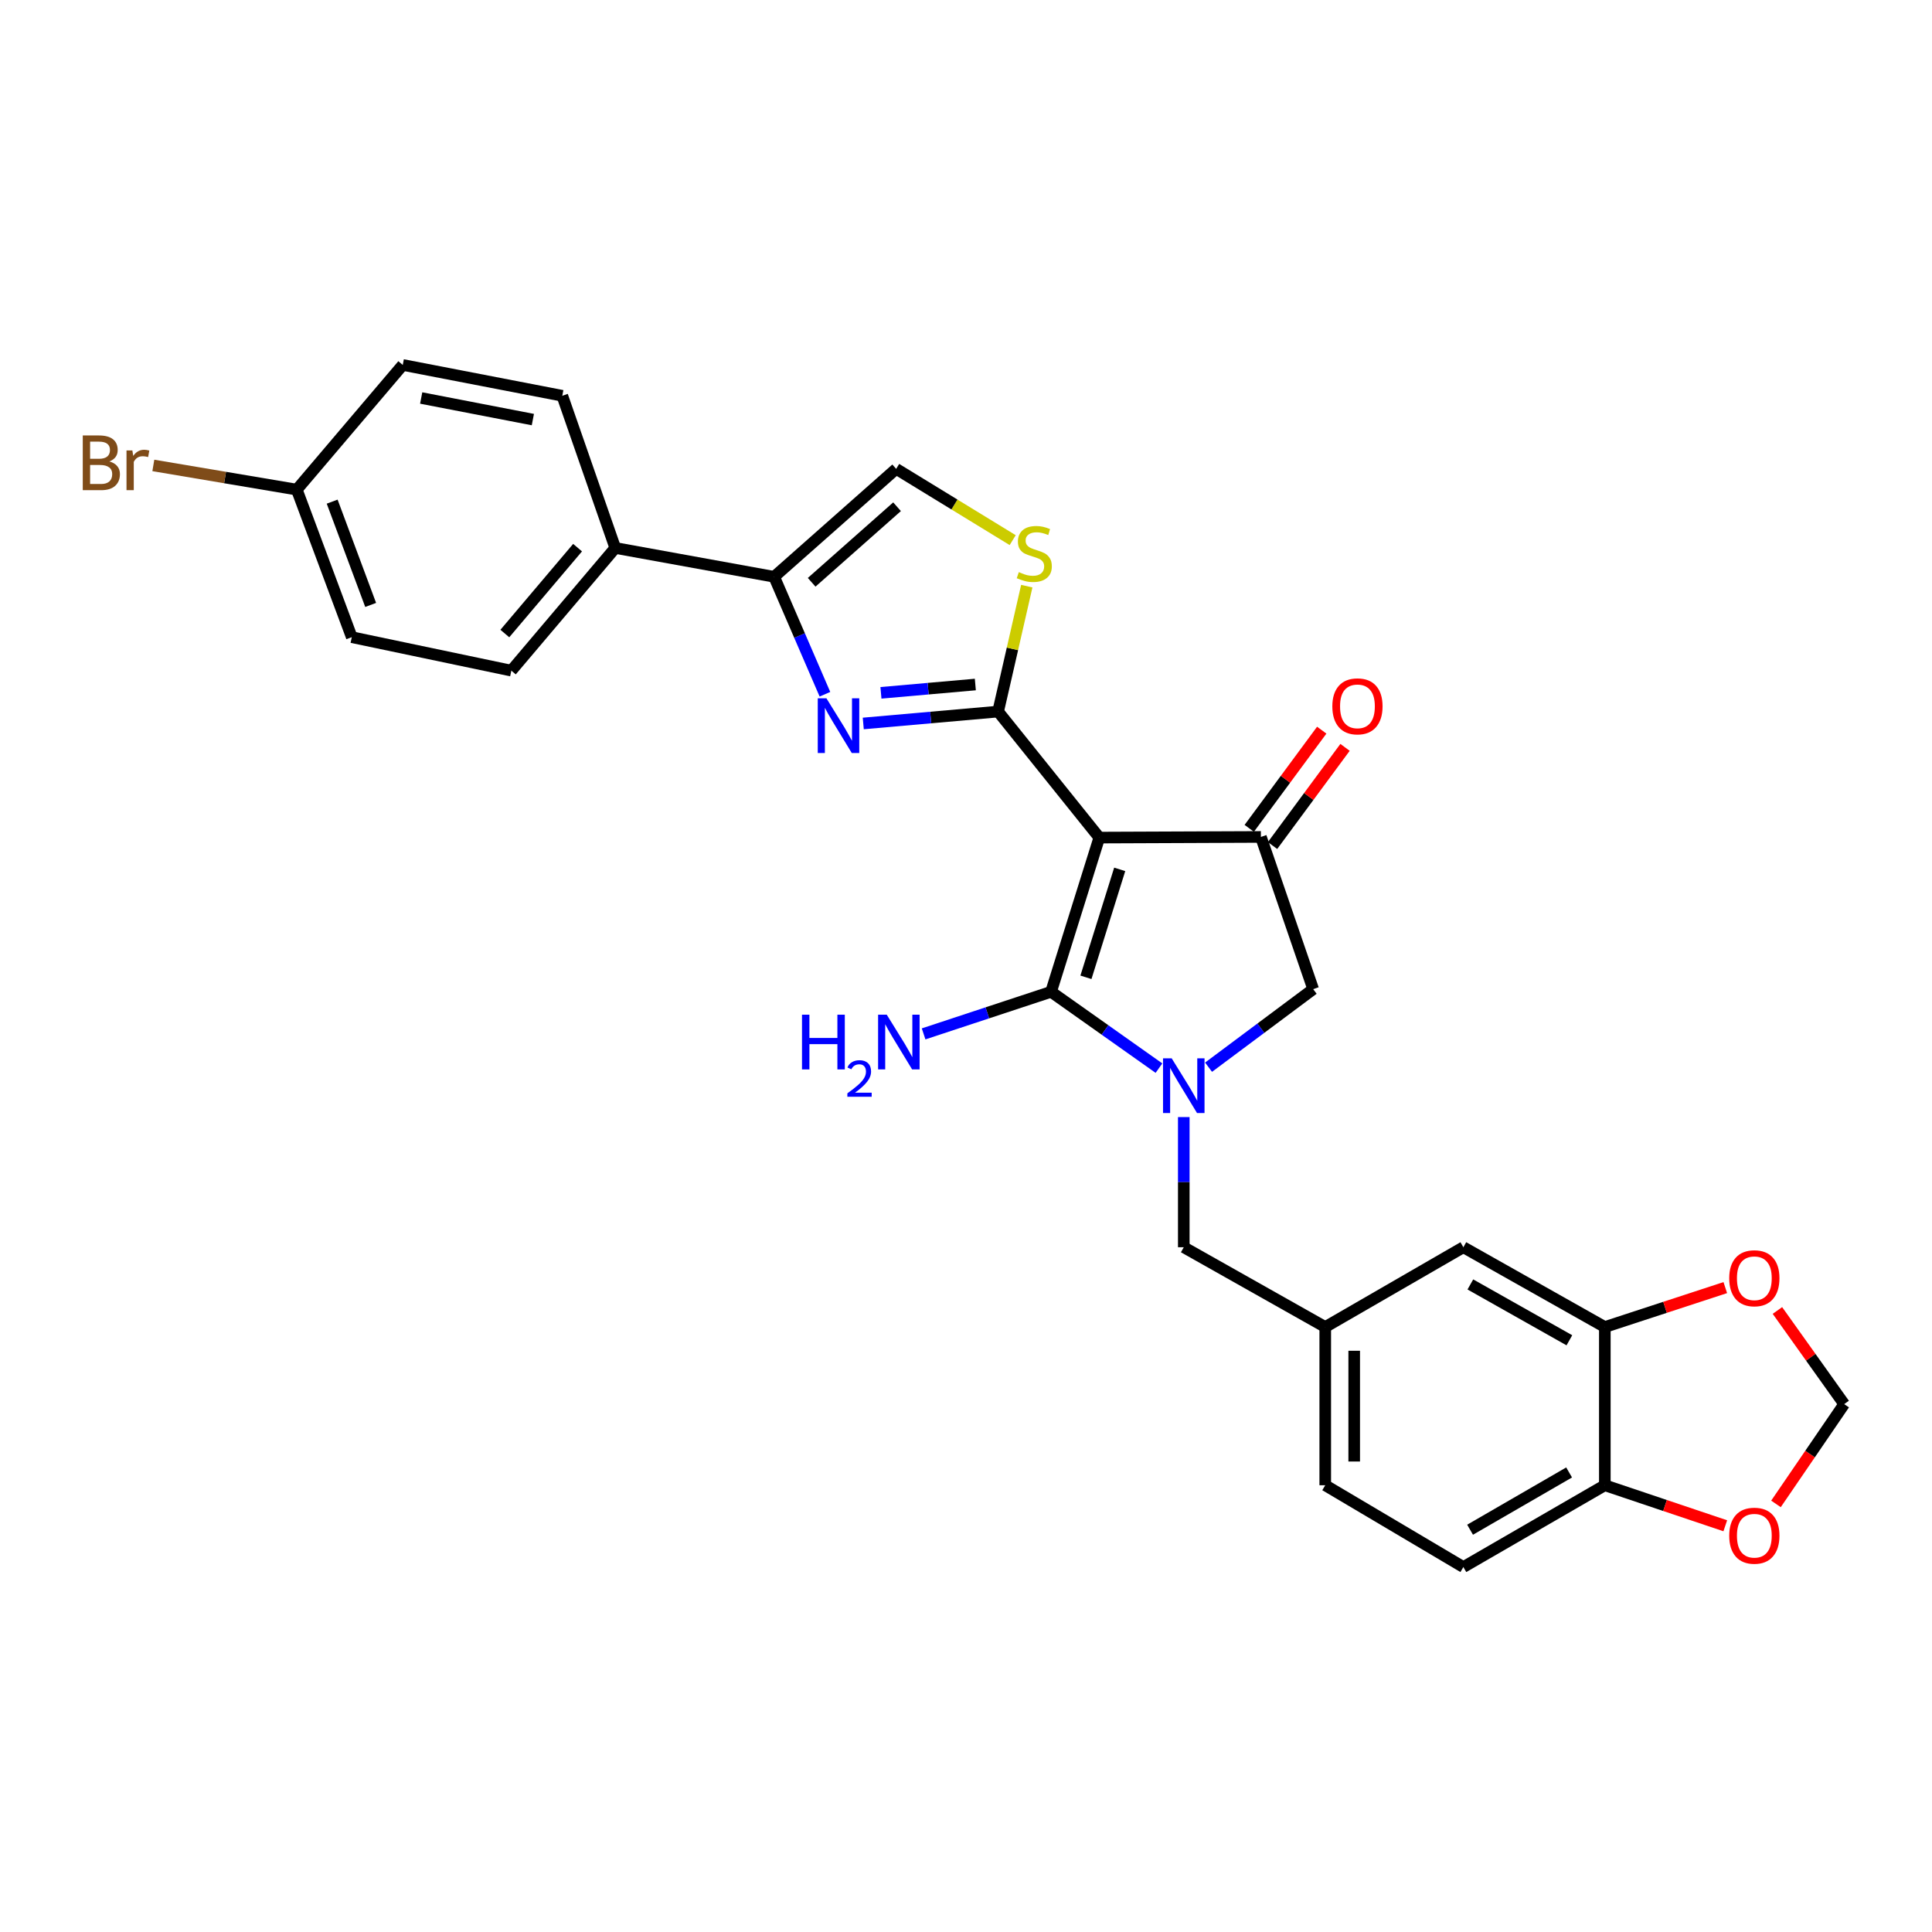 <?xml version='1.0' encoding='iso-8859-1'?>
<svg version='1.1' baseProfile='full'
              xmlns='http://www.w3.org/2000/svg'
                      xmlns:rdkit='http://www.rdkit.org/xml'
                      xmlns:xlink='http://www.w3.org/1999/xlink'
                  xml:space='preserve'
width='1000px' height='1000px' viewBox='0 0 1000 1000'>
<!-- END OF HEADER -->
<rect style='opacity:1.0;fill:#FFFFFF;stroke:none' width='1000' height='1000' x='0' y='0'> </rect>
<path class='bond-0' d='M 568.999,433.539 L 516.618,368.309' style='fill:none;fill-rule:evenodd;stroke:#000000;stroke-width:6px;stroke-linecap:butt;stroke-linejoin:miter;stroke-opacity:1' />
<path class='bond-1' d='M 568.999,433.539 L 544.028,513.356' style='fill:none;fill-rule:evenodd;stroke:#000000;stroke-width:6px;stroke-linecap:butt;stroke-linejoin:miter;stroke-opacity:1' />
<path class='bond-1' d='M 579.557,449.986 L 562.078,505.858' style='fill:none;fill-rule:evenodd;stroke:#000000;stroke-width:6px;stroke-linecap:butt;stroke-linejoin:miter;stroke-opacity:1' />
<path class='bond-4' d='M 568.999,433.539 L 652.638,433.197' style='fill:none;fill-rule:evenodd;stroke:#000000;stroke-width:6px;stroke-linecap:butt;stroke-linejoin:miter;stroke-opacity:1' />
<path class='bond-3' d='M 516.618,368.309 L 481.721,371.387' style='fill:none;fill-rule:evenodd;stroke:#000000;stroke-width:6px;stroke-linecap:butt;stroke-linejoin:miter;stroke-opacity:1' />
<path class='bond-3' d='M 481.721,371.387 L 446.825,374.465' style='fill:none;fill-rule:evenodd;stroke:#0000FF;stroke-width:6px;stroke-linecap:butt;stroke-linejoin:miter;stroke-opacity:1' />
<path class='bond-3' d='M 504.832,354.303 L 480.404,356.458' style='fill:none;fill-rule:evenodd;stroke:#000000;stroke-width:6px;stroke-linecap:butt;stroke-linejoin:miter;stroke-opacity:1' />
<path class='bond-3' d='M 480.404,356.458 L 455.977,358.612' style='fill:none;fill-rule:evenodd;stroke:#0000FF;stroke-width:6px;stroke-linecap:butt;stroke-linejoin:miter;stroke-opacity:1' />
<path class='bond-6' d='M 516.618,368.309 L 524.04,335.85' style='fill:none;fill-rule:evenodd;stroke:#000000;stroke-width:6px;stroke-linecap:butt;stroke-linejoin:miter;stroke-opacity:1' />
<path class='bond-6' d='M 524.04,335.85 L 531.461,303.391' style='fill:none;fill-rule:evenodd;stroke:#CCCC00;stroke-width:6px;stroke-linecap:butt;stroke-linejoin:miter;stroke-opacity:1' />
<path class='bond-2' d='M 544.028,513.356 L 571.953,533.109' style='fill:none;fill-rule:evenodd;stroke:#000000;stroke-width:6px;stroke-linecap:butt;stroke-linejoin:miter;stroke-opacity:1' />
<path class='bond-2' d='M 571.953,533.109 L 599.878,552.863' style='fill:none;fill-rule:evenodd;stroke:#0000FF;stroke-width:6px;stroke-linecap:butt;stroke-linejoin:miter;stroke-opacity:1' />
<path class='bond-18' d='M 544.028,513.356 L 511.043,524.246' style='fill:none;fill-rule:evenodd;stroke:#000000;stroke-width:6px;stroke-linecap:butt;stroke-linejoin:miter;stroke-opacity:1' />
<path class='bond-18' d='M 511.043,524.246 L 478.058,535.137' style='fill:none;fill-rule:evenodd;stroke:#0000FF;stroke-width:6px;stroke-linecap:butt;stroke-linejoin:miter;stroke-opacity:1' />
<path class='bond-10' d='M 612.721,578.199 L 612.721,611.885' style='fill:none;fill-rule:evenodd;stroke:#0000FF;stroke-width:6px;stroke-linecap:butt;stroke-linejoin:miter;stroke-opacity:1' />
<path class='bond-10' d='M 612.721,611.885 L 612.721,645.571' style='fill:none;fill-rule:evenodd;stroke:#000000;stroke-width:6px;stroke-linecap:butt;stroke-linejoin:miter;stroke-opacity:1' />
<path class='bond-28' d='M 625.55,552.378 L 652.625,532.18' style='fill:none;fill-rule:evenodd;stroke:#0000FF;stroke-width:6px;stroke-linecap:butt;stroke-linejoin:miter;stroke-opacity:1' />
<path class='bond-28' d='M 652.625,532.18 L 679.699,511.982' style='fill:none;fill-rule:evenodd;stroke:#000000;stroke-width:6px;stroke-linecap:butt;stroke-linejoin:miter;stroke-opacity:1' />
<path class='bond-5' d='M 426.983,359.337 L 413.844,328.944' style='fill:none;fill-rule:evenodd;stroke:#0000FF;stroke-width:6px;stroke-linecap:butt;stroke-linejoin:miter;stroke-opacity:1' />
<path class='bond-5' d='M 413.844,328.944 L 400.706,298.551' style='fill:none;fill-rule:evenodd;stroke:#000000;stroke-width:6px;stroke-linecap:butt;stroke-linejoin:miter;stroke-opacity:1' />
<path class='bond-7' d='M 652.638,433.197 L 679.699,511.982' style='fill:none;fill-rule:evenodd;stroke:#000000;stroke-width:6px;stroke-linecap:butt;stroke-linejoin:miter;stroke-opacity:1' />
<path class='bond-15' d='M 658.666,437.649 L 677.428,412.242' style='fill:none;fill-rule:evenodd;stroke:#000000;stroke-width:6px;stroke-linecap:butt;stroke-linejoin:miter;stroke-opacity:1' />
<path class='bond-15' d='M 677.428,412.242 L 696.189,386.835' style='fill:none;fill-rule:evenodd;stroke:#FF0000;stroke-width:6px;stroke-linecap:butt;stroke-linejoin:miter;stroke-opacity:1' />
<path class='bond-15' d='M 646.61,428.746 L 665.371,403.339' style='fill:none;fill-rule:evenodd;stroke:#000000;stroke-width:6px;stroke-linecap:butt;stroke-linejoin:miter;stroke-opacity:1' />
<path class='bond-15' d='M 665.371,403.339 L 684.132,377.932' style='fill:none;fill-rule:evenodd;stroke:#FF0000;stroke-width:6px;stroke-linecap:butt;stroke-linejoin:miter;stroke-opacity:1' />
<path class='bond-11' d='M 400.706,298.551 L 318.457,283.622' style='fill:none;fill-rule:evenodd;stroke:#000000;stroke-width:6px;stroke-linecap:butt;stroke-linejoin:miter;stroke-opacity:1' />
<path class='bond-29' d='M 400.706,298.551 L 463.853,242.681' style='fill:none;fill-rule:evenodd;stroke:#000000;stroke-width:6px;stroke-linecap:butt;stroke-linejoin:miter;stroke-opacity:1' />
<path class='bond-29' d='M 420.109,301.395 L 464.312,262.286' style='fill:none;fill-rule:evenodd;stroke:#000000;stroke-width:6px;stroke-linecap:butt;stroke-linejoin:miter;stroke-opacity:1' />
<path class='bond-8' d='M 524.169,279.575 L 494.011,261.128' style='fill:none;fill-rule:evenodd;stroke:#CCCC00;stroke-width:6px;stroke-linecap:butt;stroke-linejoin:miter;stroke-opacity:1' />
<path class='bond-8' d='M 494.011,261.128 L 463.853,242.681' style='fill:none;fill-rule:evenodd;stroke:#000000;stroke-width:6px;stroke-linecap:butt;stroke-linejoin:miter;stroke-opacity:1' />
<path class='bond-9' d='M 830.657,686.87 L 757.434,645.571' style='fill:none;fill-rule:evenodd;stroke:#000000;stroke-width:6px;stroke-linecap:butt;stroke-linejoin:miter;stroke-opacity:1' />
<path class='bond-9' d='M 812.31,693.729 L 761.055,664.82' style='fill:none;fill-rule:evenodd;stroke:#000000;stroke-width:6px;stroke-linecap:butt;stroke-linejoin:miter;stroke-opacity:1' />
<path class='bond-13' d='M 830.657,686.87 L 861.832,676.666' style='fill:none;fill-rule:evenodd;stroke:#000000;stroke-width:6px;stroke-linecap:butt;stroke-linejoin:miter;stroke-opacity:1' />
<path class='bond-13' d='M 861.832,676.666 L 893.007,666.462' style='fill:none;fill-rule:evenodd;stroke:#FF0000;stroke-width:6px;stroke-linecap:butt;stroke-linejoin:miter;stroke-opacity:1' />
<path class='bond-31' d='M 830.657,686.87 L 830.657,768.76' style='fill:none;fill-rule:evenodd;stroke:#000000;stroke-width:6px;stroke-linecap:butt;stroke-linejoin:miter;stroke-opacity:1' />
<path class='bond-19' d='M 612.721,645.571 L 685.944,686.87' style='fill:none;fill-rule:evenodd;stroke:#000000;stroke-width:6px;stroke-linecap:butt;stroke-linejoin:miter;stroke-opacity:1' />
<path class='bond-21' d='M 318.457,283.622 L 264.669,347.127' style='fill:none;fill-rule:evenodd;stroke:#000000;stroke-width:6px;stroke-linecap:butt;stroke-linejoin:miter;stroke-opacity:1' />
<path class='bond-21' d='M 298.953,283.461 L 261.301,327.915' style='fill:none;fill-rule:evenodd;stroke:#000000;stroke-width:6px;stroke-linecap:butt;stroke-linejoin:miter;stroke-opacity:1' />
<path class='bond-22' d='M 318.457,283.622 L 291.039,204.854' style='fill:none;fill-rule:evenodd;stroke:#000000;stroke-width:6px;stroke-linecap:butt;stroke-linejoin:miter;stroke-opacity:1' />
<path class='bond-12' d='M 830.657,768.76 L 757.434,811.108' style='fill:none;fill-rule:evenodd;stroke:#000000;stroke-width:6px;stroke-linecap:butt;stroke-linejoin:miter;stroke-opacity:1' />
<path class='bond-12' d='M 812.17,762.138 L 760.914,791.782' style='fill:none;fill-rule:evenodd;stroke:#000000;stroke-width:6px;stroke-linecap:butt;stroke-linejoin:miter;stroke-opacity:1' />
<path class='bond-14' d='M 830.657,768.76 L 861.829,779.248' style='fill:none;fill-rule:evenodd;stroke:#000000;stroke-width:6px;stroke-linecap:butt;stroke-linejoin:miter;stroke-opacity:1' />
<path class='bond-14' d='M 861.829,779.248 L 893.001,789.736' style='fill:none;fill-rule:evenodd;stroke:#FF0000;stroke-width:6px;stroke-linecap:butt;stroke-linejoin:miter;stroke-opacity:1' />
<path class='bond-16' d='M 919.993,678.303 L 937.269,702.537' style='fill:none;fill-rule:evenodd;stroke:#FF0000;stroke-width:6px;stroke-linecap:butt;stroke-linejoin:miter;stroke-opacity:1' />
<path class='bond-16' d='M 937.269,702.537 L 954.545,726.77' style='fill:none;fill-rule:evenodd;stroke:#000000;stroke-width:6px;stroke-linecap:butt;stroke-linejoin:miter;stroke-opacity:1' />
<path class='bond-32' d='M 919.24,778.417 L 936.893,752.593' style='fill:none;fill-rule:evenodd;stroke:#FF0000;stroke-width:6px;stroke-linecap:butt;stroke-linejoin:miter;stroke-opacity:1' />
<path class='bond-32' d='M 936.893,752.593 L 954.545,726.77' style='fill:none;fill-rule:evenodd;stroke:#000000;stroke-width:6px;stroke-linecap:butt;stroke-linejoin:miter;stroke-opacity:1' />
<path class='bond-17' d='M 757.434,645.571 L 685.944,686.87' style='fill:none;fill-rule:evenodd;stroke:#000000;stroke-width:6px;stroke-linecap:butt;stroke-linejoin:miter;stroke-opacity:1' />
<path class='bond-24' d='M 685.944,686.87 L 685.944,768.76' style='fill:none;fill-rule:evenodd;stroke:#000000;stroke-width:6px;stroke-linecap:butt;stroke-linejoin:miter;stroke-opacity:1' />
<path class='bond-24' d='M 700.931,699.153 L 700.931,756.476' style='fill:none;fill-rule:evenodd;stroke:#000000;stroke-width:6px;stroke-linecap:butt;stroke-linejoin:miter;stroke-opacity:1' />
<path class='bond-20' d='M 757.434,811.108 L 685.944,768.76' style='fill:none;fill-rule:evenodd;stroke:#000000;stroke-width:6px;stroke-linecap:butt;stroke-linejoin:miter;stroke-opacity:1' />
<path class='bond-25' d='M 264.669,347.127 L 182.079,329.8' style='fill:none;fill-rule:evenodd;stroke:#000000;stroke-width:6px;stroke-linecap:butt;stroke-linejoin:miter;stroke-opacity:1' />
<path class='bond-26' d='M 291.039,204.854 L 208.466,188.892' style='fill:none;fill-rule:evenodd;stroke:#000000;stroke-width:6px;stroke-linecap:butt;stroke-linejoin:miter;stroke-opacity:1' />
<path class='bond-26' d='M 275.808,217.175 L 218.007,206.001' style='fill:none;fill-rule:evenodd;stroke:#000000;stroke-width:6px;stroke-linecap:butt;stroke-linejoin:miter;stroke-opacity:1' />
<path class='bond-23' d='M 153.619,253.43 L 208.466,188.892' style='fill:none;fill-rule:evenodd;stroke:#000000;stroke-width:6px;stroke-linecap:butt;stroke-linejoin:miter;stroke-opacity:1' />
<path class='bond-27' d='M 153.619,253.43 L 116.492,247.167' style='fill:none;fill-rule:evenodd;stroke:#000000;stroke-width:6px;stroke-linecap:butt;stroke-linejoin:miter;stroke-opacity:1' />
<path class='bond-27' d='M 116.492,247.167 L 79.365,240.905' style='fill:none;fill-rule:evenodd;stroke:#7F4C19;stroke-width:6px;stroke-linecap:butt;stroke-linejoin:miter;stroke-opacity:1' />
<path class='bond-30' d='M 153.619,253.43 L 182.079,329.8' style='fill:none;fill-rule:evenodd;stroke:#000000;stroke-width:6px;stroke-linecap:butt;stroke-linejoin:miter;stroke-opacity:1' />
<path class='bond-30' d='M 171.932,259.652 L 191.854,313.111' style='fill:none;fill-rule:evenodd;stroke:#000000;stroke-width:6px;stroke-linecap:butt;stroke-linejoin:miter;stroke-opacity:1' />
<path  class='atom-3' d='M 606.461 547.789
L 615.741 562.789
Q 616.661 564.269, 618.141 566.949
Q 619.621 569.629, 619.701 569.789
L 619.701 547.789
L 623.461 547.789
L 623.461 576.109
L 619.581 576.109
L 609.621 559.709
Q 608.461 557.789, 607.221 555.589
Q 606.021 553.389, 605.661 552.709
L 605.661 576.109
L 601.981 576.109
L 601.981 547.789
L 606.461 547.789
' fill='#0000FF'/>
<path  class='atom-4' d='M 427.751 361.435
L 437.031 376.435
Q 437.951 377.915, 439.431 380.595
Q 440.911 383.275, 440.991 383.435
L 440.991 361.435
L 444.751 361.435
L 444.751 389.755
L 440.871 389.755
L 430.911 373.355
Q 429.751 371.435, 428.511 369.235
Q 427.311 367.035, 426.951 366.355
L 426.951 389.755
L 423.271 389.755
L 423.271 361.435
L 427.751 361.435
' fill='#0000FF'/>
<path  class='atom-7' d='M 527.344 296.131
Q 527.664 296.251, 528.984 296.811
Q 530.304 297.371, 531.744 297.731
Q 533.224 298.051, 534.664 298.051
Q 537.344 298.051, 538.904 296.771
Q 540.464 295.451, 540.464 293.171
Q 540.464 291.611, 539.664 290.651
Q 538.904 289.691, 537.704 289.171
Q 536.504 288.651, 534.504 288.051
Q 531.984 287.291, 530.464 286.571
Q 528.984 285.851, 527.904 284.331
Q 526.864 282.811, 526.864 280.251
Q 526.864 276.691, 529.264 274.491
Q 531.704 272.291, 536.504 272.291
Q 539.784 272.291, 543.504 273.851
L 542.584 276.931
Q 539.184 275.531, 536.624 275.531
Q 533.864 275.531, 532.344 276.691
Q 530.824 277.811, 530.864 279.771
Q 530.864 281.291, 531.624 282.211
Q 532.424 283.131, 533.544 283.651
Q 534.704 284.171, 536.624 284.771
Q 539.184 285.571, 540.704 286.371
Q 542.224 287.171, 543.304 288.811
Q 544.424 290.411, 544.424 293.171
Q 544.424 297.091, 541.784 299.211
Q 539.184 301.291, 534.824 301.291
Q 532.304 301.291, 530.384 300.731
Q 528.504 300.211, 526.264 299.291
L 527.344 296.131
' fill='#CCCC00'/>
<path  class='atom-14' d='M 895.042 661.621
Q 895.042 654.821, 898.402 651.021
Q 901.762 647.221, 908.042 647.221
Q 914.322 647.221, 917.682 651.021
Q 921.042 654.821, 921.042 661.621
Q 921.042 668.501, 917.642 672.421
Q 914.242 676.301, 908.042 676.301
Q 901.802 676.301, 898.402 672.421
Q 895.042 668.541, 895.042 661.621
M 908.042 673.101
Q 912.362 673.101, 914.682 670.221
Q 917.042 667.301, 917.042 661.621
Q 917.042 656.061, 914.682 653.261
Q 912.362 650.421, 908.042 650.421
Q 903.722 650.421, 901.362 653.221
Q 899.042 656.021, 899.042 661.621
Q 899.042 667.341, 901.362 670.221
Q 903.722 673.101, 908.042 673.101
' fill='#FF0000'/>
<path  class='atom-15' d='M 895.042 794.877
Q 895.042 788.077, 898.402 784.277
Q 901.762 780.477, 908.042 780.477
Q 914.322 780.477, 917.682 784.277
Q 921.042 788.077, 921.042 794.877
Q 921.042 801.757, 917.642 805.677
Q 914.242 809.557, 908.042 809.557
Q 901.802 809.557, 898.402 805.677
Q 895.042 801.797, 895.042 794.877
M 908.042 806.357
Q 912.362 806.357, 914.682 803.477
Q 917.042 800.557, 917.042 794.877
Q 917.042 789.317, 914.682 786.517
Q 912.362 783.677, 908.042 783.677
Q 903.722 783.677, 901.362 786.477
Q 899.042 789.277, 899.042 794.877
Q 899.042 800.597, 901.362 803.477
Q 903.722 806.357, 908.042 806.357
' fill='#FF0000'/>
<path  class='atom-16' d='M 689.613 365.6
Q 689.613 358.8, 692.973 355
Q 696.333 351.2, 702.613 351.2
Q 708.893 351.2, 712.253 355
Q 715.613 358.8, 715.613 365.6
Q 715.613 372.48, 712.213 376.4
Q 708.813 380.28, 702.613 380.28
Q 696.373 380.28, 692.973 376.4
Q 689.613 372.52, 689.613 365.6
M 702.613 377.08
Q 706.933 377.08, 709.253 374.2
Q 711.613 371.28, 711.613 365.6
Q 711.613 360.04, 709.253 357.24
Q 706.933 354.4, 702.613 354.4
Q 698.293 354.4, 695.933 357.2
Q 693.613 360, 693.613 365.6
Q 693.613 371.32, 695.933 374.2
Q 698.293 377.08, 702.613 377.08
' fill='#FF0000'/>
<path  class='atom-19' d='M 415.111 525.207
L 418.951 525.207
L 418.951 537.247
L 433.431 537.247
L 433.431 525.207
L 437.271 525.207
L 437.271 553.527
L 433.431 553.527
L 433.431 540.447
L 418.951 540.447
L 418.951 553.527
L 415.111 553.527
L 415.111 525.207
' fill='#0000FF'/>
<path  class='atom-19' d='M 438.644 552.534
Q 439.33 550.765, 440.967 549.788
Q 442.604 548.785, 444.874 548.785
Q 447.699 548.785, 449.283 550.316
Q 450.867 551.847, 450.867 554.566
Q 450.867 557.338, 448.808 559.926
Q 446.775 562.513, 442.551 565.575
L 451.184 565.575
L 451.184 567.687
L 438.591 567.687
L 438.591 565.918
Q 442.076 563.437, 444.135 561.589
Q 446.221 559.741, 447.224 558.078
Q 448.227 556.414, 448.227 554.698
Q 448.227 552.903, 447.329 551.9
Q 446.432 550.897, 444.874 550.897
Q 443.369 550.897, 442.366 551.504
Q 441.363 552.111, 440.65 553.458
L 438.644 552.534
' fill='#0000FF'/>
<path  class='atom-19' d='M 458.984 525.207
L 468.264 540.207
Q 469.184 541.687, 470.664 544.367
Q 472.144 547.047, 472.224 547.207
L 472.224 525.207
L 475.984 525.207
L 475.984 553.527
L 472.104 553.527
L 462.144 537.127
Q 460.984 535.207, 459.744 533.007
Q 458.544 530.807, 458.184 530.127
L 458.184 553.527
L 454.504 553.527
L 454.504 525.207
L 458.984 525.207
' fill='#0000FF'/>
<path  class='atom-28' d='M 56.599 238.838
Q 59.319 239.598, 60.679 241.278
Q 62.08 242.918, 62.08 245.358
Q 62.08 249.278, 59.559 251.518
Q 57.08 253.718, 52.359 253.718
L 42.84 253.718
L 42.84 225.398
L 51.2 225.398
Q 56.039 225.398, 58.48 227.358
Q 60.919 229.318, 60.919 232.918
Q 60.919 237.198, 56.599 238.838
M 46.639 228.598
L 46.639 237.478
L 51.2 237.478
Q 53.999 237.478, 55.44 236.358
Q 56.919 235.198, 56.919 232.918
Q 56.919 228.598, 51.2 228.598
L 46.639 228.598
M 52.359 250.518
Q 55.12 250.518, 56.599 249.198
Q 58.08 247.878, 58.08 245.358
Q 58.08 243.038, 56.44 241.878
Q 54.84 240.678, 51.76 240.678
L 46.639 240.678
L 46.639 250.518
L 52.359 250.518
' fill='#7F4C19'/>
<path  class='atom-28' d='M 68.519 233.158
L 68.96 235.998
Q 71.12 232.798, 74.639 232.798
Q 75.76 232.798, 77.279 233.198
L 76.68 236.558
Q 74.96 236.158, 73.999 236.158
Q 72.32 236.158, 71.2 236.838
Q 70.12 237.478, 69.24 239.038
L 69.24 253.718
L 65.48 253.718
L 65.48 233.158
L 68.519 233.158
' fill='#7F4C19'/>
</svg>
